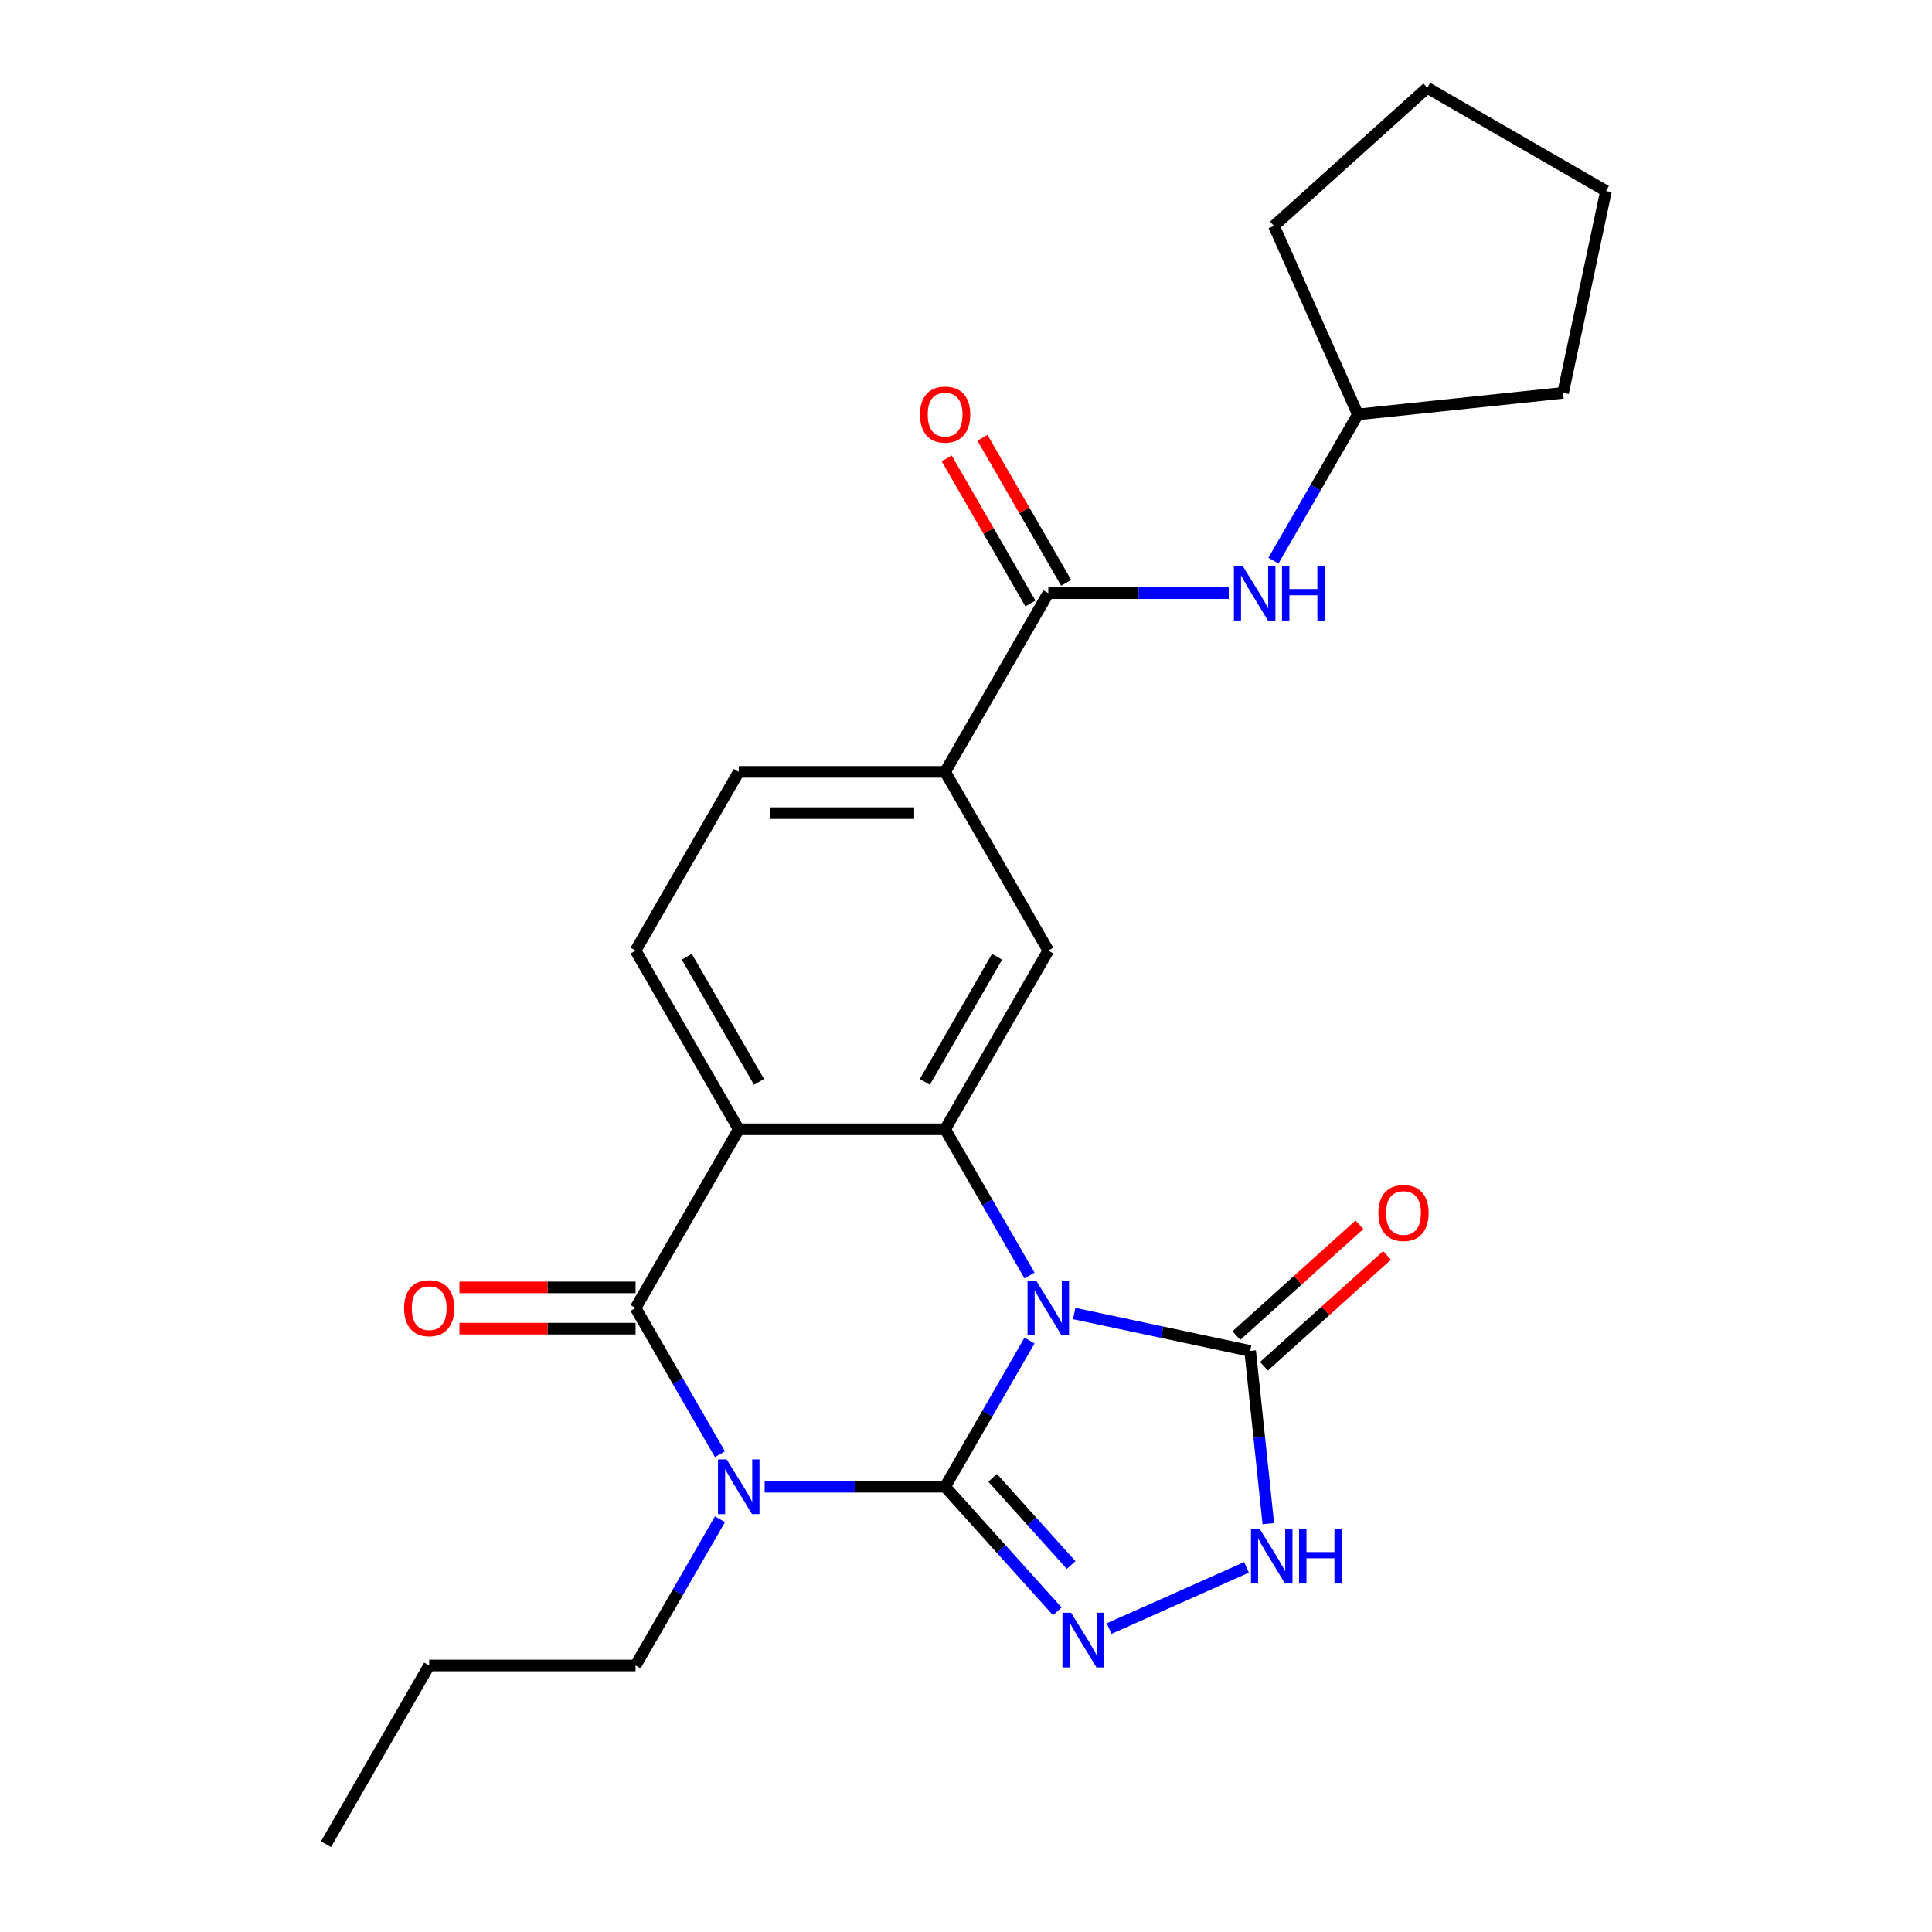 <?xml version='1.0' encoding='iso-8859-1'?>
<svg version='1.1' baseProfile='full'
              xmlns='http://www.w3.org/2000/svg'
                      xmlns:rdkit='http://www.rdkit.org/xml'
                      xmlns:xlink='http://www.w3.org/1999/xlink'
                  xml:space='preserve'
width='1000px' height='1000px' viewBox='0 0 1000 1000'>
<!-- END OF HEADER -->
<rect style='opacity:1.0;fill:#FFFFFF;stroke:none' width='1000' height='1000' x='0' y='0'> </rect>
<path class='bond-0' d='M 489.189,769.536 L 511.034,731.699' style='fill:none;fill-rule:evenodd;stroke:#000000;stroke-width:6px;stroke-linecap:butt;stroke-linejoin:miter;stroke-opacity:1' />
<path class='bond-0' d='M 511.034,731.699 L 532.879,693.862' style='fill:none;fill-rule:evenodd;stroke:#0000FF;stroke-width:6px;stroke-linecap:butt;stroke-linejoin:miter;stroke-opacity:1' />
<path class='bond-1' d='M 489.189,769.536 L 442.486,769.536' style='fill:none;fill-rule:evenodd;stroke:#000000;stroke-width:6px;stroke-linecap:butt;stroke-linejoin:miter;stroke-opacity:1' />
<path class='bond-1' d='M 442.486,769.536 L 395.784,769.536' style='fill:none;fill-rule:evenodd;stroke:#0000FF;stroke-width:6px;stroke-linecap:butt;stroke-linejoin:miter;stroke-opacity:1' />
<path class='bond-5' d='M 489.189,769.536 L 518.22,801.779' style='fill:none;fill-rule:evenodd;stroke:#000000;stroke-width:6px;stroke-linecap:butt;stroke-linejoin:miter;stroke-opacity:1' />
<path class='bond-5' d='M 518.22,801.779 L 547.251,834.022' style='fill:none;fill-rule:evenodd;stroke:#0000FF;stroke-width:6px;stroke-linecap:butt;stroke-linejoin:miter;stroke-opacity:1' />
<path class='bond-5' d='M 513.774,764.914 L 534.096,787.484' style='fill:none;fill-rule:evenodd;stroke:#000000;stroke-width:6px;stroke-linecap:butt;stroke-linejoin:miter;stroke-opacity:1' />
<path class='bond-5' d='M 534.096,787.484 L 554.418,810.054' style='fill:none;fill-rule:evenodd;stroke:#0000FF;stroke-width:6px;stroke-linecap:butt;stroke-linejoin:miter;stroke-opacity:1' />
<path class='bond-3' d='M 532.879,660.201 L 511.034,622.364' style='fill:none;fill-rule:evenodd;stroke:#0000FF;stroke-width:6px;stroke-linecap:butt;stroke-linejoin:miter;stroke-opacity:1' />
<path class='bond-3' d='M 511.034,622.364 L 489.189,584.527' style='fill:none;fill-rule:evenodd;stroke:#000000;stroke-width:6px;stroke-linecap:butt;stroke-linejoin:miter;stroke-opacity:1' />
<path class='bond-6' d='M 556.006,679.882 L 601.542,689.561' style='fill:none;fill-rule:evenodd;stroke:#0000FF;stroke-width:6px;stroke-linecap:butt;stroke-linejoin:miter;stroke-opacity:1' />
<path class='bond-6' d='M 601.542,689.561 L 647.077,699.24' style='fill:none;fill-rule:evenodd;stroke:#000000;stroke-width:6px;stroke-linecap:butt;stroke-linejoin:miter;stroke-opacity:1' />
<path class='bond-2' d='M 372.656,752.706 L 350.811,714.869' style='fill:none;fill-rule:evenodd;stroke:#0000FF;stroke-width:6px;stroke-linecap:butt;stroke-linejoin:miter;stroke-opacity:1' />
<path class='bond-2' d='M 350.811,714.869 L 328.966,677.032' style='fill:none;fill-rule:evenodd;stroke:#000000;stroke-width:6px;stroke-linecap:butt;stroke-linejoin:miter;stroke-opacity:1' />
<path class='bond-17' d='M 372.656,786.367 L 350.811,824.204' style='fill:none;fill-rule:evenodd;stroke:#0000FF;stroke-width:6px;stroke-linecap:butt;stroke-linejoin:miter;stroke-opacity:1' />
<path class='bond-17' d='M 350.811,824.204 L 328.966,862.041' style='fill:none;fill-rule:evenodd;stroke:#000000;stroke-width:6px;stroke-linecap:butt;stroke-linejoin:miter;stroke-opacity:1' />
<path class='bond-4' d='M 328.966,677.032 L 382.373,584.527' style='fill:none;fill-rule:evenodd;stroke:#000000;stroke-width:6px;stroke-linecap:butt;stroke-linejoin:miter;stroke-opacity:1' />
<path class='bond-13' d='M 328.966,666.35 L 283.393,666.35' style='fill:none;fill-rule:evenodd;stroke:#000000;stroke-width:6px;stroke-linecap:butt;stroke-linejoin:miter;stroke-opacity:1' />
<path class='bond-13' d='M 283.393,666.35 L 237.821,666.35' style='fill:none;fill-rule:evenodd;stroke:#FF0000;stroke-width:6px;stroke-linecap:butt;stroke-linejoin:miter;stroke-opacity:1' />
<path class='bond-13' d='M 328.966,687.713 L 283.393,687.713' style='fill:none;fill-rule:evenodd;stroke:#000000;stroke-width:6px;stroke-linecap:butt;stroke-linejoin:miter;stroke-opacity:1' />
<path class='bond-13' d='M 283.393,687.713 L 237.821,687.713' style='fill:none;fill-rule:evenodd;stroke:#FF0000;stroke-width:6px;stroke-linecap:butt;stroke-linejoin:miter;stroke-opacity:1' />
<path class='bond-9' d='M 489.189,584.527 L 542.596,492.022' style='fill:none;fill-rule:evenodd;stroke:#000000;stroke-width:6px;stroke-linecap:butt;stroke-linejoin:miter;stroke-opacity:1' />
<path class='bond-9' d='M 478.699,559.97 L 516.084,495.216' style='fill:none;fill-rule:evenodd;stroke:#000000;stroke-width:6px;stroke-linecap:butt;stroke-linejoin:miter;stroke-opacity:1' />
<path class='bond-26' d='M 489.189,584.527 L 382.373,584.527' style='fill:none;fill-rule:evenodd;stroke:#000000;stroke-width:6px;stroke-linecap:butt;stroke-linejoin:miter;stroke-opacity:1' />
<path class='bond-11' d='M 382.373,584.527 L 328.966,492.022' style='fill:none;fill-rule:evenodd;stroke:#000000;stroke-width:6px;stroke-linecap:butt;stroke-linejoin:miter;stroke-opacity:1' />
<path class='bond-11' d='M 392.863,559.97 L 355.478,495.216' style='fill:none;fill-rule:evenodd;stroke:#000000;stroke-width:6px;stroke-linecap:butt;stroke-linejoin:miter;stroke-opacity:1' />
<path class='bond-7' d='M 574.072,842.945 L 645.199,811.277' style='fill:none;fill-rule:evenodd;stroke:#0000FF;stroke-width:6px;stroke-linecap:butt;stroke-linejoin:miter;stroke-opacity:1' />
<path class='bond-14' d='M 654.224,707.178 L 686.079,678.496' style='fill:none;fill-rule:evenodd;stroke:#000000;stroke-width:6px;stroke-linecap:butt;stroke-linejoin:miter;stroke-opacity:1' />
<path class='bond-14' d='M 686.079,678.496 L 717.933,649.814' style='fill:none;fill-rule:evenodd;stroke:#FF0000;stroke-width:6px;stroke-linecap:butt;stroke-linejoin:miter;stroke-opacity:1' />
<path class='bond-14' d='M 639.93,691.302 L 671.784,662.62' style='fill:none;fill-rule:evenodd;stroke:#000000;stroke-width:6px;stroke-linecap:butt;stroke-linejoin:miter;stroke-opacity:1' />
<path class='bond-14' d='M 671.784,662.62 L 703.639,633.938' style='fill:none;fill-rule:evenodd;stroke:#FF0000;stroke-width:6px;stroke-linecap:butt;stroke-linejoin:miter;stroke-opacity:1' />
<path class='bond-25' d='M 647.077,699.24 L 651.775,743.939' style='fill:none;fill-rule:evenodd;stroke:#000000;stroke-width:6px;stroke-linecap:butt;stroke-linejoin:miter;stroke-opacity:1' />
<path class='bond-25' d='M 651.775,743.939 L 656.473,788.639' style='fill:none;fill-rule:evenodd;stroke:#0000FF;stroke-width:6px;stroke-linecap:butt;stroke-linejoin:miter;stroke-opacity:1' />
<path class='bond-8' d='M 542.596,307.013 L 489.189,399.518' style='fill:none;fill-rule:evenodd;stroke:#000000;stroke-width:6px;stroke-linecap:butt;stroke-linejoin:miter;stroke-opacity:1' />
<path class='bond-12' d='M 542.596,307.013 L 589.298,307.013' style='fill:none;fill-rule:evenodd;stroke:#000000;stroke-width:6px;stroke-linecap:butt;stroke-linejoin:miter;stroke-opacity:1' />
<path class='bond-12' d='M 589.298,307.013 L 636.001,307.013' style='fill:none;fill-rule:evenodd;stroke:#0000FF;stroke-width:6px;stroke-linecap:butt;stroke-linejoin:miter;stroke-opacity:1' />
<path class='bond-16' d='M 551.847,301.672 L 530.174,264.135' style='fill:none;fill-rule:evenodd;stroke:#000000;stroke-width:6px;stroke-linecap:butt;stroke-linejoin:miter;stroke-opacity:1' />
<path class='bond-16' d='M 530.174,264.135 L 508.502,226.598' style='fill:none;fill-rule:evenodd;stroke:#FF0000;stroke-width:6px;stroke-linecap:butt;stroke-linejoin:miter;stroke-opacity:1' />
<path class='bond-16' d='M 533.346,312.354 L 511.674,274.817' style='fill:none;fill-rule:evenodd;stroke:#000000;stroke-width:6px;stroke-linecap:butt;stroke-linejoin:miter;stroke-opacity:1' />
<path class='bond-16' d='M 511.674,274.817 L 490.001,237.279' style='fill:none;fill-rule:evenodd;stroke:#FF0000;stroke-width:6px;stroke-linecap:butt;stroke-linejoin:miter;stroke-opacity:1' />
<path class='bond-10' d='M 542.596,492.022 L 489.189,399.518' style='fill:none;fill-rule:evenodd;stroke:#000000;stroke-width:6px;stroke-linecap:butt;stroke-linejoin:miter;stroke-opacity:1' />
<path class='bond-27' d='M 489.189,399.518 L 382.373,399.518' style='fill:none;fill-rule:evenodd;stroke:#000000;stroke-width:6px;stroke-linecap:butt;stroke-linejoin:miter;stroke-opacity:1' />
<path class='bond-27' d='M 473.166,420.881 L 398.396,420.881' style='fill:none;fill-rule:evenodd;stroke:#000000;stroke-width:6px;stroke-linecap:butt;stroke-linejoin:miter;stroke-opacity:1' />
<path class='bond-15' d='M 328.966,492.022 L 382.373,399.518' style='fill:none;fill-rule:evenodd;stroke:#000000;stroke-width:6px;stroke-linecap:butt;stroke-linejoin:miter;stroke-opacity:1' />
<path class='bond-18' d='M 659.128,290.183 L 680.974,252.345' style='fill:none;fill-rule:evenodd;stroke:#0000FF;stroke-width:6px;stroke-linecap:butt;stroke-linejoin:miter;stroke-opacity:1' />
<path class='bond-18' d='M 680.974,252.345 L 702.819,214.508' style='fill:none;fill-rule:evenodd;stroke:#000000;stroke-width:6px;stroke-linecap:butt;stroke-linejoin:miter;stroke-opacity:1' />
<path class='bond-19' d='M 328.966,862.041 L 222.151,862.041' style='fill:none;fill-rule:evenodd;stroke:#000000;stroke-width:6px;stroke-linecap:butt;stroke-linejoin:miter;stroke-opacity:1' />
<path class='bond-20' d='M 702.819,214.508 L 659.373,116.928' style='fill:none;fill-rule:evenodd;stroke:#000000;stroke-width:6px;stroke-linecap:butt;stroke-linejoin:miter;stroke-opacity:1' />
<path class='bond-21' d='M 702.819,214.508 L 809.049,203.343' style='fill:none;fill-rule:evenodd;stroke:#000000;stroke-width:6px;stroke-linecap:butt;stroke-linejoin:miter;stroke-opacity:1' />
<path class='bond-22' d='M 222.151,862.041 L 168.743,954.545' style='fill:none;fill-rule:evenodd;stroke:#000000;stroke-width:6px;stroke-linecap:butt;stroke-linejoin:miter;stroke-opacity:1' />
<path class='bond-24' d='M 659.373,116.928 L 738.752,45.455' style='fill:none;fill-rule:evenodd;stroke:#000000;stroke-width:6px;stroke-linecap:butt;stroke-linejoin:miter;stroke-opacity:1' />
<path class='bond-23' d='M 809.049,203.343 L 831.257,98.862' style='fill:none;fill-rule:evenodd;stroke:#000000;stroke-width:6px;stroke-linecap:butt;stroke-linejoin:miter;stroke-opacity:1' />
<path class='bond-28' d='M 831.257,98.862 L 738.752,45.455' style='fill:none;fill-rule:evenodd;stroke:#000000;stroke-width:6px;stroke-linecap:butt;stroke-linejoin:miter;stroke-opacity:1' />
<path  class='atom-1' d='M 536.336 662.872
L 545.616 677.872
Q 546.536 679.352, 548.016 682.032
Q 549.496 684.712, 549.576 684.872
L 549.576 662.872
L 553.336 662.872
L 553.336 691.192
L 549.456 691.192
L 539.496 674.792
Q 538.336 672.872, 537.096 670.672
Q 535.896 668.472, 535.536 667.792
L 535.536 691.192
L 531.856 691.192
L 531.856 662.872
L 536.336 662.872
' fill='#0000FF'/>
<path  class='atom-2' d='M 376.113 755.376
L 385.393 770.376
Q 386.313 771.856, 387.793 774.536
Q 389.273 777.216, 389.353 777.376
L 389.353 755.376
L 393.113 755.376
L 393.113 783.696
L 389.233 783.696
L 379.273 767.296
Q 378.113 765.376, 376.873 763.176
Q 375.673 760.976, 375.313 760.296
L 375.313 783.696
L 371.633 783.696
L 371.633 755.376
L 376.113 755.376
' fill='#0000FF'/>
<path  class='atom-6' d='M 554.402 834.755
L 563.682 849.755
Q 564.602 851.235, 566.082 853.915
Q 567.562 856.595, 567.642 856.755
L 567.642 834.755
L 571.402 834.755
L 571.402 863.075
L 567.522 863.075
L 557.562 846.675
Q 556.402 844.755, 555.162 842.555
Q 553.962 840.355, 553.602 839.675
L 553.602 863.075
L 549.922 863.075
L 549.922 834.755
L 554.402 834.755
' fill='#0000FF'/>
<path  class='atom-8' d='M 651.982 791.31
L 661.262 806.31
Q 662.182 807.79, 663.662 810.47
Q 665.142 813.15, 665.222 813.31
L 665.222 791.31
L 668.982 791.31
L 668.982 819.63
L 665.102 819.63
L 655.142 803.23
Q 653.982 801.31, 652.742 799.11
Q 651.542 796.91, 651.182 796.23
L 651.182 819.63
L 647.502 819.63
L 647.502 791.31
L 651.982 791.31
' fill='#0000FF'/>
<path  class='atom-8' d='M 672.382 791.31
L 676.222 791.31
L 676.222 803.35
L 690.702 803.35
L 690.702 791.31
L 694.542 791.31
L 694.542 819.63
L 690.702 819.63
L 690.702 806.55
L 676.222 806.55
L 676.222 819.63
L 672.382 819.63
L 672.382 791.31
' fill='#0000FF'/>
<path  class='atom-13' d='M 643.151 292.853
L 652.431 307.853
Q 653.351 309.333, 654.831 312.013
Q 656.311 314.693, 656.391 314.853
L 656.391 292.853
L 660.151 292.853
L 660.151 321.173
L 656.271 321.173
L 646.311 304.773
Q 645.151 302.853, 643.911 300.653
Q 642.711 298.453, 642.351 297.773
L 642.351 321.173
L 638.671 321.173
L 638.671 292.853
L 643.151 292.853
' fill='#0000FF'/>
<path  class='atom-13' d='M 663.551 292.853
L 667.391 292.853
L 667.391 304.893
L 681.871 304.893
L 681.871 292.853
L 685.711 292.853
L 685.711 321.173
L 681.871 321.173
L 681.871 308.093
L 667.391 308.093
L 667.391 321.173
L 663.551 321.173
L 663.551 292.853
' fill='#0000FF'/>
<path  class='atom-14' d='M 209.151 677.112
Q 209.151 670.312, 212.511 666.512
Q 215.871 662.712, 222.151 662.712
Q 228.431 662.712, 231.791 666.512
Q 235.151 670.312, 235.151 677.112
Q 235.151 683.992, 231.751 687.912
Q 228.351 691.792, 222.151 691.792
Q 215.911 691.792, 212.511 687.912
Q 209.151 684.032, 209.151 677.112
M 222.151 688.592
Q 226.471 688.592, 228.791 685.712
Q 231.151 682.792, 231.151 677.112
Q 231.151 671.552, 228.791 668.752
Q 226.471 665.912, 222.151 665.912
Q 217.831 665.912, 215.471 668.712
Q 213.151 671.512, 213.151 677.112
Q 213.151 682.832, 215.471 685.712
Q 217.831 688.592, 222.151 688.592
' fill='#FF0000'/>
<path  class='atom-15' d='M 713.456 627.846
Q 713.456 621.046, 716.816 617.246
Q 720.176 613.446, 726.456 613.446
Q 732.736 613.446, 736.096 617.246
Q 739.456 621.046, 739.456 627.846
Q 739.456 634.726, 736.056 638.646
Q 732.656 642.526, 726.456 642.526
Q 720.216 642.526, 716.816 638.646
Q 713.456 634.766, 713.456 627.846
M 726.456 639.326
Q 730.776 639.326, 733.096 636.446
Q 735.456 633.526, 735.456 627.846
Q 735.456 622.286, 733.096 619.486
Q 730.776 616.646, 726.456 616.646
Q 722.136 616.646, 719.776 619.446
Q 717.456 622.246, 717.456 627.846
Q 717.456 633.566, 719.776 636.446
Q 722.136 639.326, 726.456 639.326
' fill='#FF0000'/>
<path  class='atom-17' d='M 476.189 214.588
Q 476.189 207.788, 479.549 203.988
Q 482.909 200.188, 489.189 200.188
Q 495.469 200.188, 498.829 203.988
Q 502.189 207.788, 502.189 214.588
Q 502.189 221.468, 498.789 225.388
Q 495.389 229.268, 489.189 229.268
Q 482.949 229.268, 479.549 225.388
Q 476.189 221.508, 476.189 214.588
M 489.189 226.068
Q 493.509 226.068, 495.829 223.188
Q 498.189 220.268, 498.189 214.588
Q 498.189 209.028, 495.829 206.228
Q 493.509 203.388, 489.189 203.388
Q 484.869 203.388, 482.509 206.188
Q 480.189 208.988, 480.189 214.588
Q 480.189 220.308, 482.509 223.188
Q 484.869 226.068, 489.189 226.068
' fill='#FF0000'/>
</svg>
